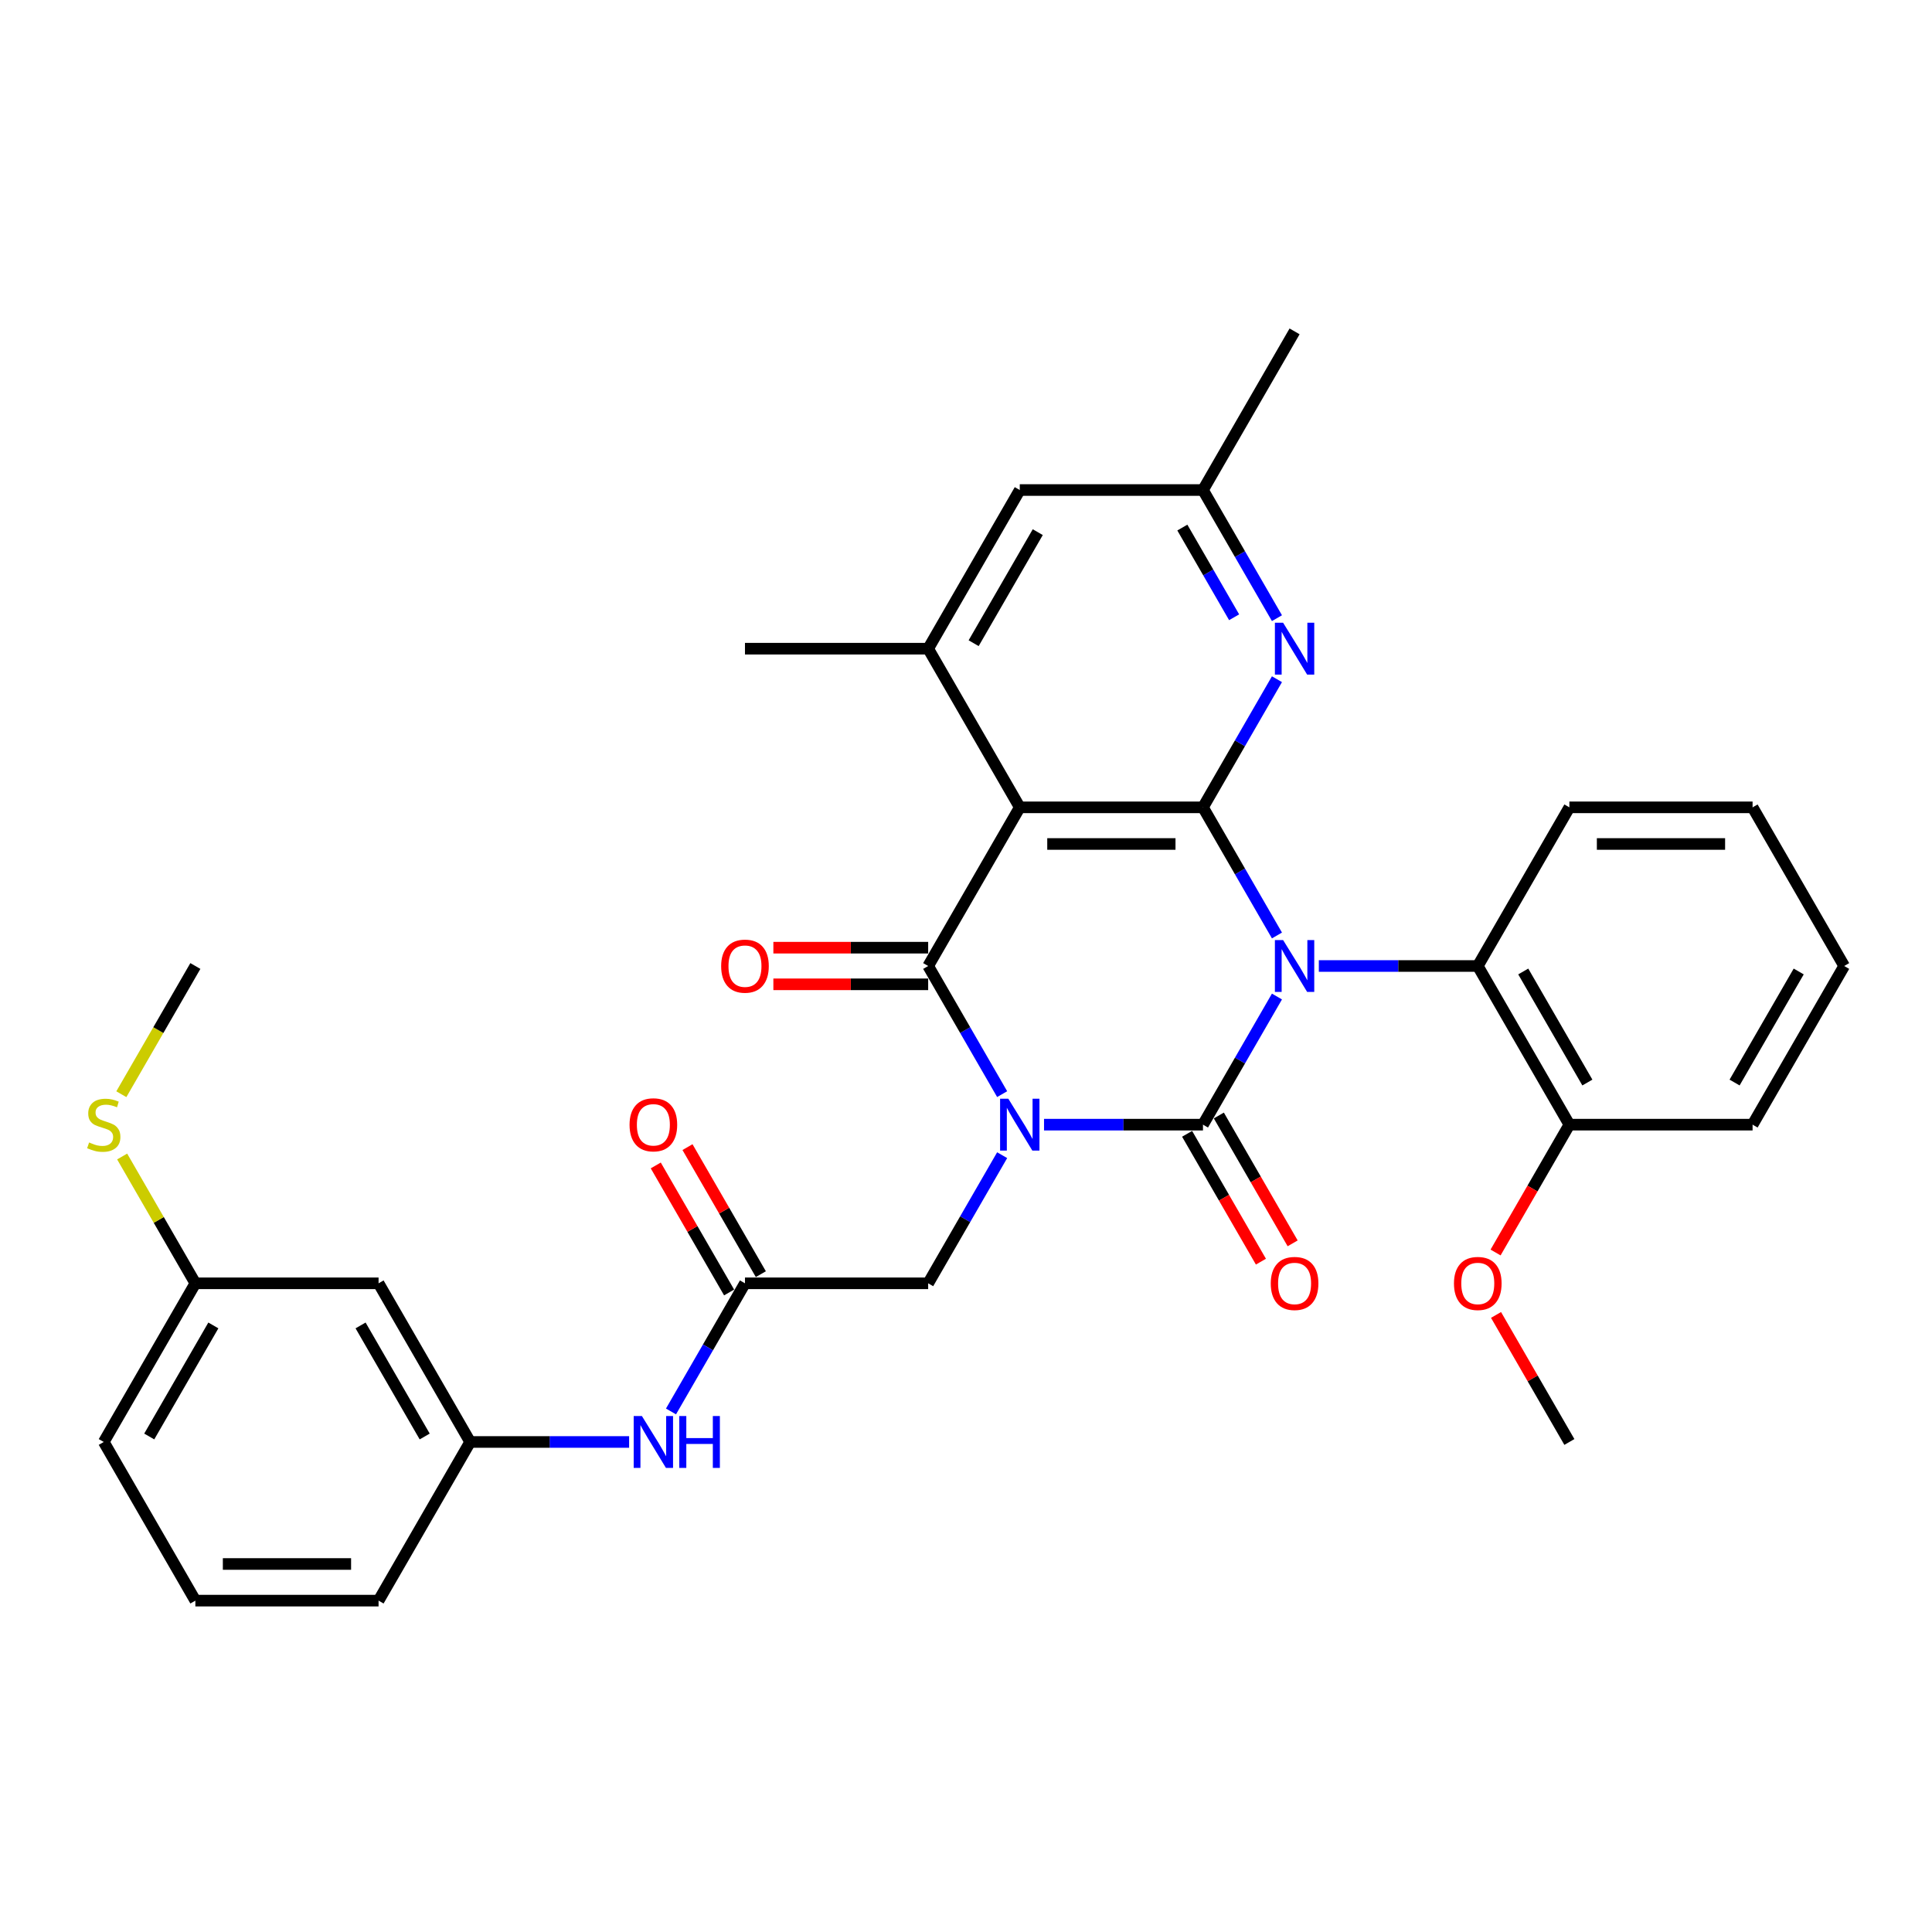 <?xml version='1.0' encoding='iso-8859-1'?>
<svg version='1.1' baseProfile='full'
              xmlns='http://www.w3.org/2000/svg'
                      xmlns:rdkit='http://www.rdkit.org/xml'
                      xmlns:xlink='http://www.w3.org/1999/xlink'
                  xml:space='preserve'
width='1000px' height='1000px' viewBox='0 0 1000 1000'>
<!-- END OF HEADER -->
<rect style='opacity:1.0;fill:#FFFFFF;stroke:none' width='1000' height='1000' x='0' y='0'> </rect>
<path class='bond-1' d='M 660.95,515.798 L 641.804,548.959' style='fill:none;fill-rule:evenodd;stroke:#0000FF;stroke-width:6px;stroke-linecap:butt;stroke-linejoin:miter;stroke-opacity:1' />
<path class='bond-1' d='M 641.804,548.959 L 622.658,582.121' style='fill:none;fill-rule:evenodd;stroke:#000000;stroke-width:6px;stroke-linecap:butt;stroke-linejoin:miter;stroke-opacity:1' />
<path class='bond-2' d='M 660.95,484.202 L 641.804,451.041' style='fill:none;fill-rule:evenodd;stroke:#0000FF;stroke-width:6px;stroke-linecap:butt;stroke-linejoin:miter;stroke-opacity:1' />
<path class='bond-2' d='M 641.804,451.041 L 622.658,417.879' style='fill:none;fill-rule:evenodd;stroke:#000000;stroke-width:6px;stroke-linecap:butt;stroke-linejoin:miter;stroke-opacity:1' />
<path class='bond-6' d='M 682.625,500 L 723.76,500' style='fill:none;fill-rule:evenodd;stroke:#0000FF;stroke-width:6px;stroke-linecap:butt;stroke-linejoin:miter;stroke-opacity:1' />
<path class='bond-6' d='M 723.76,500 L 764.896,500' style='fill:none;fill-rule:evenodd;stroke:#000000;stroke-width:6px;stroke-linecap:butt;stroke-linejoin:miter;stroke-opacity:1' />
<path class='bond-0' d='M 540.388,582.121 L 581.523,582.121' style='fill:none;fill-rule:evenodd;stroke:#0000FF;stroke-width:6px;stroke-linecap:butt;stroke-linejoin:miter;stroke-opacity:1' />
<path class='bond-0' d='M 581.523,582.121 L 622.658,582.121' style='fill:none;fill-rule:evenodd;stroke:#000000;stroke-width:6px;stroke-linecap:butt;stroke-linejoin:miter;stroke-opacity:1' />
<path class='bond-8' d='M 518.712,597.919 L 499.566,631.08' style='fill:none;fill-rule:evenodd;stroke:#0000FF;stroke-width:6px;stroke-linecap:butt;stroke-linejoin:miter;stroke-opacity:1' />
<path class='bond-8' d='M 499.566,631.08 L 480.421,664.242' style='fill:none;fill-rule:evenodd;stroke:#000000;stroke-width:6px;stroke-linecap:butt;stroke-linejoin:miter;stroke-opacity:1' />
<path class='bond-33' d='M 518.712,566.323 L 499.566,533.161' style='fill:none;fill-rule:evenodd;stroke:#0000FF;stroke-width:6px;stroke-linecap:butt;stroke-linejoin:miter;stroke-opacity:1' />
<path class='bond-33' d='M 499.566,533.161 L 480.421,500' style='fill:none;fill-rule:evenodd;stroke:#000000;stroke-width:6px;stroke-linecap:butt;stroke-linejoin:miter;stroke-opacity:1' />
<path class='bond-10' d='M 614.446,586.862 L 633.548,619.948' style='fill:none;fill-rule:evenodd;stroke:#000000;stroke-width:6px;stroke-linecap:butt;stroke-linejoin:miter;stroke-opacity:1' />
<path class='bond-10' d='M 633.548,619.948 L 652.65,653.033' style='fill:none;fill-rule:evenodd;stroke:#FF0000;stroke-width:6px;stroke-linecap:butt;stroke-linejoin:miter;stroke-opacity:1' />
<path class='bond-10' d='M 630.87,577.38 L 649.972,610.465' style='fill:none;fill-rule:evenodd;stroke:#000000;stroke-width:6px;stroke-linecap:butt;stroke-linejoin:miter;stroke-opacity:1' />
<path class='bond-10' d='M 649.972,610.465 L 669.074,643.551' style='fill:none;fill-rule:evenodd;stroke:#FF0000;stroke-width:6px;stroke-linecap:butt;stroke-linejoin:miter;stroke-opacity:1' />
<path class='bond-4' d='M 622.658,417.879 L 527.833,417.879' style='fill:none;fill-rule:evenodd;stroke:#000000;stroke-width:6px;stroke-linecap:butt;stroke-linejoin:miter;stroke-opacity:1' />
<path class='bond-4' d='M 608.434,436.844 L 542.057,436.844' style='fill:none;fill-rule:evenodd;stroke:#000000;stroke-width:6px;stroke-linecap:butt;stroke-linejoin:miter;stroke-opacity:1' />
<path class='bond-5' d='M 622.658,417.879 L 641.804,384.718' style='fill:none;fill-rule:evenodd;stroke:#000000;stroke-width:6px;stroke-linecap:butt;stroke-linejoin:miter;stroke-opacity:1' />
<path class='bond-5' d='M 641.804,384.718 L 660.95,351.556' style='fill:none;fill-rule:evenodd;stroke:#0000FF;stroke-width:6px;stroke-linecap:butt;stroke-linejoin:miter;stroke-opacity:1' />
<path class='bond-3' d='M 480.421,500 L 527.833,417.879' style='fill:none;fill-rule:evenodd;stroke:#000000;stroke-width:6px;stroke-linecap:butt;stroke-linejoin:miter;stroke-opacity:1' />
<path class='bond-11' d='M 480.421,490.518 L 440.357,490.518' style='fill:none;fill-rule:evenodd;stroke:#000000;stroke-width:6px;stroke-linecap:butt;stroke-linejoin:miter;stroke-opacity:1' />
<path class='bond-11' d='M 440.357,490.518 L 400.294,490.518' style='fill:none;fill-rule:evenodd;stroke:#FF0000;stroke-width:6px;stroke-linecap:butt;stroke-linejoin:miter;stroke-opacity:1' />
<path class='bond-11' d='M 480.421,509.482 L 440.357,509.482' style='fill:none;fill-rule:evenodd;stroke:#000000;stroke-width:6px;stroke-linecap:butt;stroke-linejoin:miter;stroke-opacity:1' />
<path class='bond-11' d='M 440.357,509.482 L 400.294,509.482' style='fill:none;fill-rule:evenodd;stroke:#FF0000;stroke-width:6px;stroke-linecap:butt;stroke-linejoin:miter;stroke-opacity:1' />
<path class='bond-7' d='M 527.833,417.879 L 480.421,335.758' style='fill:none;fill-rule:evenodd;stroke:#000000;stroke-width:6px;stroke-linecap:butt;stroke-linejoin:miter;stroke-opacity:1' />
<path class='bond-14' d='M 660.95,319.961 L 641.804,286.799' style='fill:none;fill-rule:evenodd;stroke:#0000FF;stroke-width:6px;stroke-linecap:butt;stroke-linejoin:miter;stroke-opacity:1' />
<path class='bond-14' d='M 641.804,286.799 L 622.658,253.638' style='fill:none;fill-rule:evenodd;stroke:#000000;stroke-width:6px;stroke-linecap:butt;stroke-linejoin:miter;stroke-opacity:1' />
<path class='bond-14' d='M 638.782,319.495 L 625.38,296.282' style='fill:none;fill-rule:evenodd;stroke:#0000FF;stroke-width:6px;stroke-linecap:butt;stroke-linejoin:miter;stroke-opacity:1' />
<path class='bond-14' d='M 625.38,296.282 L 611.978,273.068' style='fill:none;fill-rule:evenodd;stroke:#000000;stroke-width:6px;stroke-linecap:butt;stroke-linejoin:miter;stroke-opacity:1' />
<path class='bond-15' d='M 764.896,500 L 812.308,582.121' style='fill:none;fill-rule:evenodd;stroke:#000000;stroke-width:6px;stroke-linecap:butt;stroke-linejoin:miter;stroke-opacity:1' />
<path class='bond-15' d='M 788.432,502.836 L 821.62,560.32' style='fill:none;fill-rule:evenodd;stroke:#000000;stroke-width:6px;stroke-linecap:butt;stroke-linejoin:miter;stroke-opacity:1' />
<path class='bond-23' d='M 764.896,500 L 812.308,417.879' style='fill:none;fill-rule:evenodd;stroke:#000000;stroke-width:6px;stroke-linecap:butt;stroke-linejoin:miter;stroke-opacity:1' />
<path class='bond-22' d='M 480.421,335.758 L 385.596,335.758' style='fill:none;fill-rule:evenodd;stroke:#000000;stroke-width:6px;stroke-linecap:butt;stroke-linejoin:miter;stroke-opacity:1' />
<path class='bond-35' d='M 480.421,335.758 L 527.833,253.638' style='fill:none;fill-rule:evenodd;stroke:#000000;stroke-width:6px;stroke-linecap:butt;stroke-linejoin:miter;stroke-opacity:1' />
<path class='bond-35' d='M 503.957,332.923 L 537.145,275.438' style='fill:none;fill-rule:evenodd;stroke:#000000;stroke-width:6px;stroke-linecap:butt;stroke-linejoin:miter;stroke-opacity:1' />
<path class='bond-9' d='M 480.421,664.242 L 385.596,664.242' style='fill:none;fill-rule:evenodd;stroke:#000000;stroke-width:6px;stroke-linecap:butt;stroke-linejoin:miter;stroke-opacity:1' />
<path class='bond-12' d='M 385.596,664.242 L 366.45,697.403' style='fill:none;fill-rule:evenodd;stroke:#000000;stroke-width:6px;stroke-linecap:butt;stroke-linejoin:miter;stroke-opacity:1' />
<path class='bond-12' d='M 366.45,697.403 L 347.304,730.565' style='fill:none;fill-rule:evenodd;stroke:#0000FF;stroke-width:6px;stroke-linecap:butt;stroke-linejoin:miter;stroke-opacity:1' />
<path class='bond-17' d='M 393.808,659.5 L 374.826,626.623' style='fill:none;fill-rule:evenodd;stroke:#000000;stroke-width:6px;stroke-linecap:butt;stroke-linejoin:miter;stroke-opacity:1' />
<path class='bond-17' d='M 374.826,626.623 L 355.845,593.746' style='fill:none;fill-rule:evenodd;stroke:#FF0000;stroke-width:6px;stroke-linecap:butt;stroke-linejoin:miter;stroke-opacity:1' />
<path class='bond-17' d='M 377.384,668.983 L 358.402,636.106' style='fill:none;fill-rule:evenodd;stroke:#000000;stroke-width:6px;stroke-linecap:butt;stroke-linejoin:miter;stroke-opacity:1' />
<path class='bond-17' d='M 358.402,636.106 L 339.421,603.229' style='fill:none;fill-rule:evenodd;stroke:#FF0000;stroke-width:6px;stroke-linecap:butt;stroke-linejoin:miter;stroke-opacity:1' />
<path class='bond-16' d='M 325.628,746.362 L 284.493,746.362' style='fill:none;fill-rule:evenodd;stroke:#0000FF;stroke-width:6px;stroke-linecap:butt;stroke-linejoin:miter;stroke-opacity:1' />
<path class='bond-16' d='M 284.493,746.362 L 243.358,746.362' style='fill:none;fill-rule:evenodd;stroke:#000000;stroke-width:6px;stroke-linecap:butt;stroke-linejoin:miter;stroke-opacity:1' />
<path class='bond-13' d='M 527.833,253.638 L 622.658,253.638' style='fill:none;fill-rule:evenodd;stroke:#000000;stroke-width:6px;stroke-linecap:butt;stroke-linejoin:miter;stroke-opacity:1' />
<path class='bond-26' d='M 622.658,253.638 L 670.071,171.517' style='fill:none;fill-rule:evenodd;stroke:#000000;stroke-width:6px;stroke-linecap:butt;stroke-linejoin:miter;stroke-opacity:1' />
<path class='bond-21' d='M 812.308,582.121 L 793.206,615.206' style='fill:none;fill-rule:evenodd;stroke:#000000;stroke-width:6px;stroke-linecap:butt;stroke-linejoin:miter;stroke-opacity:1' />
<path class='bond-21' d='M 793.206,615.206 L 774.104,648.292' style='fill:none;fill-rule:evenodd;stroke:#FF0000;stroke-width:6px;stroke-linecap:butt;stroke-linejoin:miter;stroke-opacity:1' />
<path class='bond-27' d='M 812.308,582.121 L 907.133,582.121' style='fill:none;fill-rule:evenodd;stroke:#000000;stroke-width:6px;stroke-linecap:butt;stroke-linejoin:miter;stroke-opacity:1' />
<path class='bond-18' d='M 243.358,746.362 L 195.946,664.242' style='fill:none;fill-rule:evenodd;stroke:#000000;stroke-width:6px;stroke-linecap:butt;stroke-linejoin:miter;stroke-opacity:1' />
<path class='bond-18' d='M 219.822,743.527 L 186.634,686.042' style='fill:none;fill-rule:evenodd;stroke:#000000;stroke-width:6px;stroke-linecap:butt;stroke-linejoin:miter;stroke-opacity:1' />
<path class='bond-25' d='M 243.358,746.362 L 195.946,828.483' style='fill:none;fill-rule:evenodd;stroke:#000000;stroke-width:6px;stroke-linecap:butt;stroke-linejoin:miter;stroke-opacity:1' />
<path class='bond-19' d='M 195.946,664.242 L 101.121,664.242' style='fill:none;fill-rule:evenodd;stroke:#000000;stroke-width:6px;stroke-linecap:butt;stroke-linejoin:miter;stroke-opacity:1' />
<path class='bond-20' d='M 101.121,664.242 L 82.172,631.422' style='fill:none;fill-rule:evenodd;stroke:#000000;stroke-width:6px;stroke-linecap:butt;stroke-linejoin:miter;stroke-opacity:1' />
<path class='bond-20' d='M 82.172,631.422 L 63.224,598.601' style='fill:none;fill-rule:evenodd;stroke:#CCCC00;stroke-width:6px;stroke-linecap:butt;stroke-linejoin:miter;stroke-opacity:1' />
<path class='bond-36' d='M 101.121,664.242 L 53.708,746.362' style='fill:none;fill-rule:evenodd;stroke:#000000;stroke-width:6px;stroke-linecap:butt;stroke-linejoin:miter;stroke-opacity:1' />
<path class='bond-36' d='M 110.433,686.042 L 77.245,743.527' style='fill:none;fill-rule:evenodd;stroke:#000000;stroke-width:6px;stroke-linecap:butt;stroke-linejoin:miter;stroke-opacity:1' />
<path class='bond-29' d='M 62.807,566.361 L 81.964,533.18' style='fill:none;fill-rule:evenodd;stroke:#CCCC00;stroke-width:6px;stroke-linecap:butt;stroke-linejoin:miter;stroke-opacity:1' />
<path class='bond-29' d='M 81.964,533.18 L 101.121,500' style='fill:none;fill-rule:evenodd;stroke:#000000;stroke-width:6px;stroke-linecap:butt;stroke-linejoin:miter;stroke-opacity:1' />
<path class='bond-30' d='M 774.345,680.608 L 793.326,713.485' style='fill:none;fill-rule:evenodd;stroke:#FF0000;stroke-width:6px;stroke-linecap:butt;stroke-linejoin:miter;stroke-opacity:1' />
<path class='bond-30' d='M 793.326,713.485 L 812.308,746.362' style='fill:none;fill-rule:evenodd;stroke:#000000;stroke-width:6px;stroke-linecap:butt;stroke-linejoin:miter;stroke-opacity:1' />
<path class='bond-31' d='M 812.308,417.879 L 907.133,417.879' style='fill:none;fill-rule:evenodd;stroke:#000000;stroke-width:6px;stroke-linecap:butt;stroke-linejoin:miter;stroke-opacity:1' />
<path class='bond-31' d='M 826.532,436.844 L 892.909,436.844' style='fill:none;fill-rule:evenodd;stroke:#000000;stroke-width:6px;stroke-linecap:butt;stroke-linejoin:miter;stroke-opacity:1' />
<path class='bond-24' d='M 101.121,828.483 L 195.946,828.483' style='fill:none;fill-rule:evenodd;stroke:#000000;stroke-width:6px;stroke-linecap:butt;stroke-linejoin:miter;stroke-opacity:1' />
<path class='bond-24' d='M 115.345,809.518 L 181.722,809.518' style='fill:none;fill-rule:evenodd;stroke:#000000;stroke-width:6px;stroke-linecap:butt;stroke-linejoin:miter;stroke-opacity:1' />
<path class='bond-28' d='M 101.121,828.483 L 53.708,746.362' style='fill:none;fill-rule:evenodd;stroke:#000000;stroke-width:6px;stroke-linecap:butt;stroke-linejoin:miter;stroke-opacity:1' />
<path class='bond-34' d='M 907.133,582.121 L 954.545,500' style='fill:none;fill-rule:evenodd;stroke:#000000;stroke-width:6px;stroke-linecap:butt;stroke-linejoin:miter;stroke-opacity:1' />
<path class='bond-34' d='M 897.821,560.32 L 931.009,502.836' style='fill:none;fill-rule:evenodd;stroke:#000000;stroke-width:6px;stroke-linecap:butt;stroke-linejoin:miter;stroke-opacity:1' />
<path class='bond-32' d='M 907.133,417.879 L 954.545,500' style='fill:none;fill-rule:evenodd;stroke:#000000;stroke-width:6px;stroke-linecap:butt;stroke-linejoin:miter;stroke-opacity:1' />
<path  class='atom-0' d='M 664.135 486.573
L 672.934 500.797
Q 673.807 502.2, 675.21 504.741
Q 676.614 507.283, 676.689 507.434
L 676.689 486.573
L 680.255 486.573
L 680.255 513.427
L 676.576 513.427
L 667.131 497.876
Q 666.031 496.055, 664.855 493.969
Q 663.717 491.883, 663.376 491.238
L 663.376 513.427
L 659.886 513.427
L 659.886 486.573
L 664.135 486.573
' fill='#0000FF'/>
<path  class='atom-1' d='M 521.897 568.694
L 530.697 582.917
Q 531.569 584.321, 532.973 586.862
Q 534.376 589.403, 534.452 589.555
L 534.452 568.694
L 538.017 568.694
L 538.017 595.548
L 534.338 595.548
L 524.894 579.997
Q 523.794 578.176, 522.618 576.09
Q 521.48 574.004, 521.139 573.359
L 521.139 595.548
L 517.649 595.548
L 517.649 568.694
L 521.897 568.694
' fill='#0000FF'/>
<path  class='atom-6' d='M 664.135 322.331
L 672.934 336.555
Q 673.807 337.958, 675.21 340.5
Q 676.614 343.041, 676.689 343.193
L 676.689 322.331
L 680.255 322.331
L 680.255 349.186
L 676.576 349.186
L 667.131 333.634
Q 666.031 331.814, 664.855 329.727
Q 663.717 327.641, 663.376 326.997
L 663.376 349.186
L 659.886 349.186
L 659.886 322.331
L 664.135 322.331
' fill='#0000FF'/>
<path  class='atom-11' d='M 657.743 664.317
Q 657.743 657.869, 660.929 654.266
Q 664.116 650.663, 670.071 650.663
Q 676.026 650.663, 679.212 654.266
Q 682.398 657.869, 682.398 664.317
Q 682.398 670.841, 679.174 674.559
Q 675.95 678.238, 670.071 678.238
Q 664.154 678.238, 660.929 674.559
Q 657.743 670.879, 657.743 664.317
M 670.071 675.203
Q 674.167 675.203, 676.367 672.472
Q 678.605 669.704, 678.605 664.317
Q 678.605 659.045, 676.367 656.39
Q 674.167 653.697, 670.071 653.697
Q 665.974 653.697, 663.736 656.352
Q 661.536 659.007, 661.536 664.317
Q 661.536 669.741, 663.736 672.472
Q 665.974 675.203, 670.071 675.203
' fill='#FF0000'/>
<path  class='atom-12' d='M 373.269 500.076
Q 373.269 493.628, 376.455 490.024
Q 379.641 486.421, 385.596 486.421
Q 391.551 486.421, 394.737 490.024
Q 397.923 493.628, 397.923 500.076
Q 397.923 506.6, 394.699 510.317
Q 391.475 513.996, 385.596 513.996
Q 379.679 513.996, 376.455 510.317
Q 373.269 506.638, 373.269 500.076
M 385.596 510.962
Q 389.692 510.962, 391.892 508.231
Q 394.13 505.462, 394.13 500.076
Q 394.13 494.804, 391.892 492.148
Q 389.692 489.455, 385.596 489.455
Q 381.499 489.455, 379.261 492.111
Q 377.062 494.766, 377.062 500.076
Q 377.062 505.5, 379.261 508.231
Q 381.499 510.962, 385.596 510.962
' fill='#FF0000'/>
<path  class='atom-13' d='M 332.247 732.935
L 341.047 747.159
Q 341.919 748.562, 343.323 751.104
Q 344.726 753.645, 344.802 753.797
L 344.802 732.935
L 348.367 732.935
L 348.367 759.79
L 344.688 759.79
L 335.244 744.238
Q 334.144 742.418, 332.968 740.332
Q 331.83 738.245, 331.489 737.601
L 331.489 759.79
L 327.999 759.79
L 327.999 732.935
L 332.247 732.935
' fill='#0000FF'/>
<path  class='atom-13' d='M 351.592 732.935
L 355.233 732.935
L 355.233 744.352
L 368.963 744.352
L 368.963 732.935
L 372.605 732.935
L 372.605 759.79
L 368.963 759.79
L 368.963 747.387
L 355.233 747.387
L 355.233 759.79
L 351.592 759.79
L 351.592 732.935
' fill='#0000FF'/>
<path  class='atom-18' d='M 325.856 582.197
Q 325.856 575.749, 329.042 572.145
Q 332.228 568.542, 338.183 568.542
Q 344.138 568.542, 347.324 572.145
Q 350.511 575.749, 350.511 582.197
Q 350.511 588.721, 347.286 592.438
Q 344.062 596.117, 338.183 596.117
Q 332.266 596.117, 329.042 592.438
Q 325.856 588.759, 325.856 582.197
M 338.183 593.083
Q 342.28 593.083, 344.48 590.352
Q 346.718 587.583, 346.718 582.197
Q 346.718 576.924, 344.48 574.269
Q 342.28 571.576, 338.183 571.576
Q 334.087 571.576, 331.849 574.231
Q 329.649 576.886, 329.649 582.197
Q 329.649 587.621, 331.849 590.352
Q 334.087 593.083, 338.183 593.083
' fill='#FF0000'/>
<path  class='atom-21' d='M 46.122 591.338
Q 46.426 591.452, 47.678 591.983
Q 48.929 592.514, 50.295 592.855
Q 51.698 593.158, 53.064 593.158
Q 55.605 593.158, 57.084 591.945
Q 58.563 590.693, 58.563 588.531
Q 58.563 587.052, 57.805 586.141
Q 57.084 585.231, 55.946 584.738
Q 54.808 584.245, 52.912 583.676
Q 50.522 582.955, 49.081 582.273
Q 47.678 581.59, 46.653 580.148
Q 45.667 578.707, 45.667 576.28
Q 45.667 572.904, 47.943 570.818
Q 50.257 568.732, 54.808 568.732
Q 57.919 568.732, 61.446 570.211
L 60.574 573.131
Q 57.35 571.804, 54.922 571.804
Q 52.305 571.804, 50.864 572.904
Q 49.422 573.966, 49.46 575.824
Q 49.46 577.266, 50.181 578.138
Q 50.94 579.011, 52.002 579.504
Q 53.102 579.997, 54.922 580.566
Q 57.35 581.324, 58.791 582.083
Q 60.232 582.841, 61.257 584.397
Q 62.319 585.914, 62.319 588.531
Q 62.319 592.248, 59.815 594.258
Q 57.35 596.231, 53.215 596.231
Q 50.826 596.231, 49.005 595.7
Q 47.222 595.207, 45.098 594.334
L 46.122 591.338
' fill='#CCCC00'/>
<path  class='atom-22' d='M 752.568 664.317
Q 752.568 657.869, 755.754 654.266
Q 758.941 650.663, 764.896 650.663
Q 770.851 650.663, 774.037 654.266
Q 777.223 657.869, 777.223 664.317
Q 777.223 670.841, 773.999 674.559
Q 770.775 678.238, 764.896 678.238
Q 758.978 678.238, 755.754 674.559
Q 752.568 670.879, 752.568 664.317
M 764.896 675.203
Q 768.992 675.203, 771.192 672.472
Q 773.43 669.704, 773.43 664.317
Q 773.43 659.045, 771.192 656.39
Q 768.992 653.697, 764.896 653.697
Q 760.799 653.697, 758.561 656.352
Q 756.361 659.007, 756.361 664.317
Q 756.361 669.741, 758.561 672.472
Q 760.799 675.203, 764.896 675.203
' fill='#FF0000'/>
</svg>
